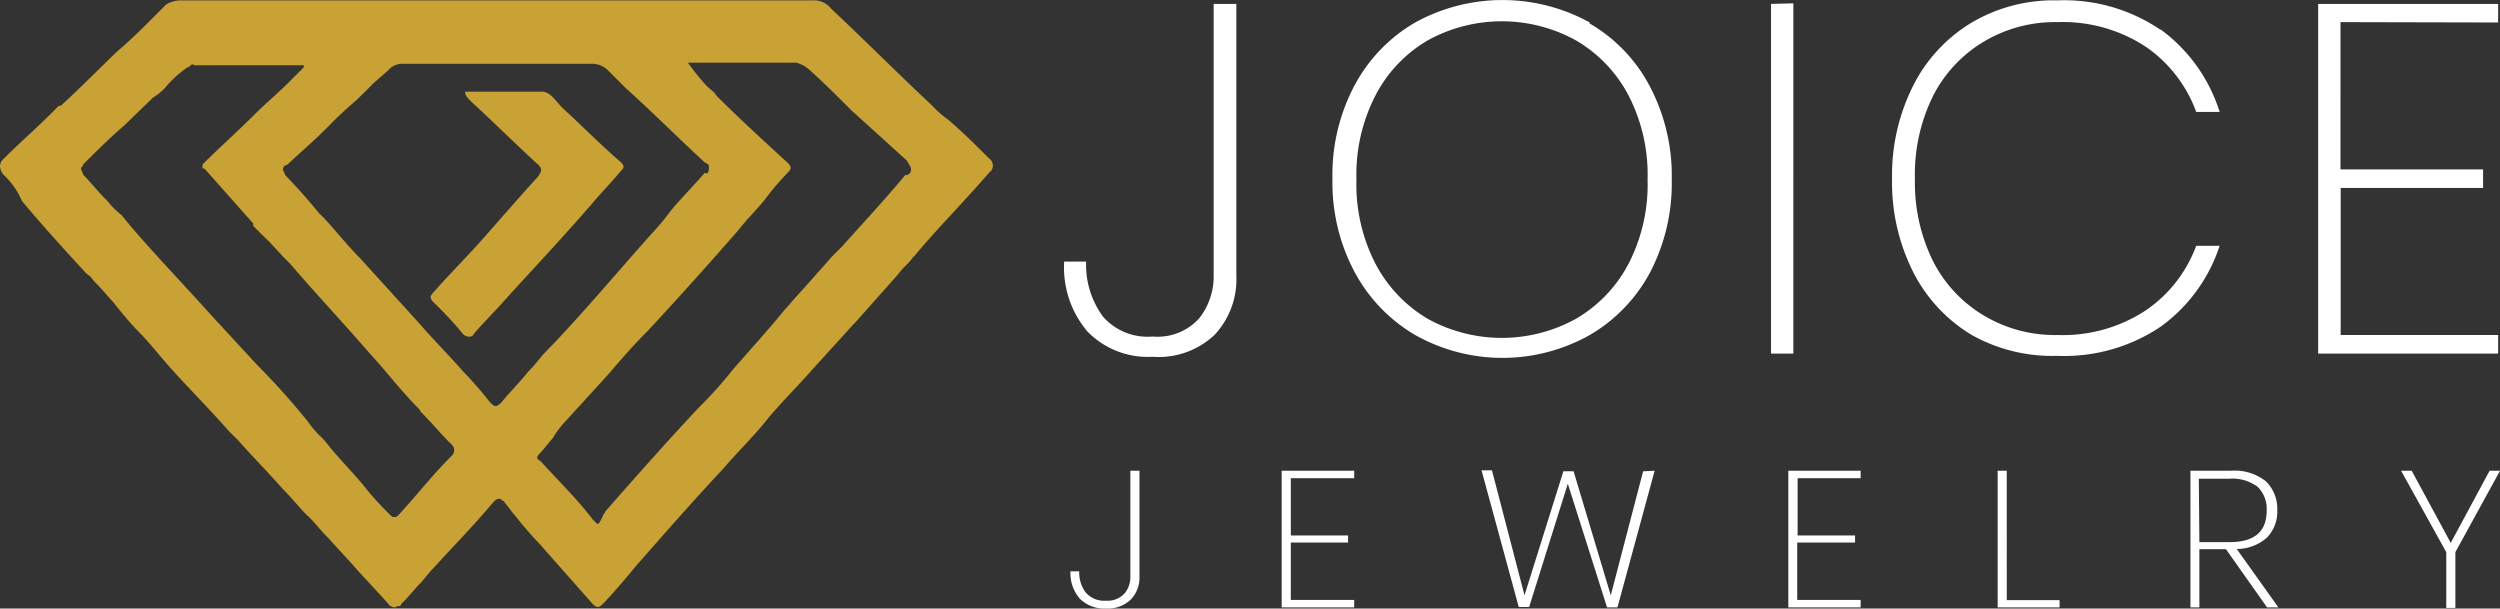<svg xmlns="http://www.w3.org/2000/svg" id="Layer_1" data-name="Layer 1" viewBox="0 0 134.47 32.73"><rect x="0" y="0" width="134.47" height="32.73" fill="#333333" stroke="none"/><defs><style>.cls-1{fill:#c9a236;}.cls-2{fill:#fff;}</style></defs><path class="cls-1" d="M21,32.59c-.66-.76-1.42-1.53-2.08-2.29l-1.3-1.42c-.33-.32-.66-.76-1-1.09l-.11-.1c-.44-.44-.88-1-1.31-1.42-.76-.87-1.64-1.75-2.4-2.62l-.33-.32-.21-.22c-.88-1-1.86-2-2.73-2.94S8.07,18.42,7.3,17.66c-.42-.45-.82-.93-1.2-1.42-.32-.33-.65-.76-1-1.09-.11-.11-.22-.33-.43-.43-1.2-1.31-2.4-2.62-3.49-3.93a4.16,4.16,0,0,0-1-1.42A.83.83,0,0,1,0,8.94.54.54,0,0,1,.22,8.5c1-1,2-1.85,2.94-2.83h.11c1.09-1,2.07-2,3.05-2.94C7.19,2,8.07,1.09,8.94.22A1.56,1.56,0,0,1,9.7,0h34a1.17,1.17,0,0,1,1,.44c1.85,1.74,3.59,3.49,5.45,5.23a5.27,5.27,0,0,0,.87.76c.76.66,1.42,1.31,2.18,2.07a.47.47,0,0,1,.13.64l-.13.13c-1.31,1.52-2.73,2.94-4,4.46l-.11.11c-.22.33-.55.55-.77.88L46,17.33l-.11.11-2.18,2.4c-.77.87-1.53,1.63-2.29,2.51l-.44.54c-.65.76-1.42,1.53-2.07,2.29-1.63,1.74-3.16,3.49-4.69,5.23-.54.65-1.09,1.31-1.74,2-.11.11-.22.22-.33.22s-.22-.11-.32-.22L29,29.21a19,19,0,0,1-1.31-1.52c-.21-.22-.32-.44-.54-.66a.11.11,0,0,0-.11-.11h0c-.11-.11-.11-.11-.22-.11s-.22.11-.32.22c-1,1.2-2.08,2.29-3.17,3.49-.32.33-.54.65-.76.87s-.65.76-1,1.09c0,.11-.11.11-.22.11a.21.21,0,0,1-.29,0Zm-10.9-29A5.92,5.92,0,0,0,8.9,4.68a2.89,2.89,0,0,1-.66.54L6.65,6.76c-.76.65-1.42,1.31-2.18,2.07,0,.11-.11.11-.11.22s.11.22.11.32c.43.44.87,1,1.31,1.42a4.55,4.55,0,0,0,.76.76l.54.66c1.31,1.52,2.73,3,4.15,4.58l2.61,2.83.11.11a38.45,38.45,0,0,1,2.62,2.94,5.27,5.27,0,0,0,.76.87c.22.22.44.55.65.77.55.65,1.2,1.3,1.75,2A16.61,16.61,0,0,0,21,27.69c.1.1.1.1.21.1s.11,0,.22-.1c1-1.09,1.85-2.18,2.84-3.17a.41.41,0,0,0,.07-.58h0l-.07-.07c-.55-.54-1.09-1.2-1.64-1.74L22.56,22c-1-1-1.74-2-2.61-2.94-1.42-1.64-2.95-3.27-4.36-4.91l-.33-.33L14.5,13l-.44-.43-.44-.44V12L11,9.05c-.11,0-.11,0-.11-.11s0-.11.11-.22c.76-.76,1.74-1.63,2.72-2.61.55-.55,1.2-1.09,1.75-1.64l.11-.11.76-.76V3.49H10.46c-.11-.11-.21,0-.32.11Zm27.9,1c.22.22.43.33.54.54,1.2,1.2,2.51,2.4,3.82,3.6.22.22.22.33,0,.55a13.53,13.53,0,0,0-1.2,1.41c-.44.55-1,1.09-1.42,1.64-1.74,2-3.38,3.81-4.9,5.45-.77.76-1.42,1.52-2.18,2.4l-2.18,2.39a5.28,5.28,0,0,0-.76,1c-.22.22-.44.55-.66.77s-.22.32,0,.43c1,1.09,2,2.07,2.83,3.16l.22.22c.11,0,.11,0,.22-.22l.11-.21c0-.11.11-.11.11-.22,1.63-1.86,3.27-3.71,5-5.56l.22-.22a22.12,22.12,0,0,0,1.64-1.85c.87-1,1.85-2.07,2.83-3.27l.11-.11c.54-.65,1.09-1.2,1.63-1.85.33-.33.66-.77,1-1.09l.33-.33C46.4,12,47.6,10.71,48.69,9.4A.29.29,0,0,0,49,9.16h0v-.1c0-.11-.11-.22-.22-.44l-3-2.72-.11-.11c-.66-.66-1.31-1.31-2.07-2a1.8,1.8,0,0,0-.77-.44H37a13.22,13.22,0,0,0,1,1.24ZM20.93,3.71c-.33.32-.77.65-1.09,1l-.66.65a20.42,20.42,0,0,0-1.52,1.42l-.11.11L17.44,7c-.66.65-1.31,1.2-2,1.85a.24.24,0,0,0-.22.22c0,.11.11.22.11.32.65.66,1.31,1.42,1.85,2.08l.11.1c.65.66,1.31,1.53,2.07,2.29l3.27,3.6c.65.76,1.53,1.64,2.29,2.51a20,20,0,0,1,1.42,1.63c.11.11.21.22.32.22s.22-.11.33-.22c.44-.54,1-1.09,1.42-1.63l.11-.11c.32-.33.54-.66.87-1l.43-.44c1.75-1.85,3.49-3.92,5.24-5.88a12.72,12.72,0,0,0,1-1.2c.54-.66,1.2-1.31,1.85-2.07.11.1.22,0,.22-.22s0-.22-.22-.33c-1.42-1.31-2.83-2.72-4.25-4l-.11-.11-.33-.33-.54-.54a1.23,1.23,0,0,0-.87-.33H21.69A1,1,0,0,0,20.93,3.71Zm3.92,14.17a19.79,19.79,0,0,0-1.53-1.64c-.21-.22-.21-.33,0-.54.88-1,1.75-1.86,2.62-2.84s2-2.29,3-3.38c.22-.32.22-.43,0-.65-1.2-1.09-2.4-2.29-3.59-3.38-.22-.22-.33-.33-.33-.54h4.14c.44,0,.76.54,1.09.87,1.09,1,2.07,2,3.16,2.94.22.22.11.33,0,.44-.54.65-1.09,1.2-1.63,1.85-1.42,1.63-2.84,3.16-4.25,4.69-.66.76-1.31,1.41-2,2.18-.11.21-.21.21-.32.21A.47.47,0,0,1,24.85,17.88Z" transform="translate(0 0.02)"></path><path class="cls-2" d="M66.5.19V14.8A4.36,4.36,0,0,1,65.32,18,4.37,4.37,0,0,1,62,19.17a4.53,4.53,0,0,1-3.51-1.36,5.32,5.32,0,0,1-1.25-3.76h1.18a4.71,4.71,0,0,0,.9,2.95A3.18,3.18,0,0,0,62,18.08a3,3,0,0,0,2.52-1,3.65,3.65,0,0,0,.76-2.32V.19Zm19,1.05a8.44,8.44,0,0,1,3.25,3.4,10.34,10.34,0,0,1,1.17,5,10.34,10.34,0,0,1-1.17,5A8.58,8.58,0,0,1,85.51,18a9.58,9.58,0,0,1-9.39,0,8.65,8.65,0,0,1-3.27-3.41,10.24,10.24,0,0,1-1.18-5,10.24,10.24,0,0,1,1.18-5,8.56,8.56,0,0,1,3.27-3.4,9.73,9.73,0,0,1,9.39,0Zm-8.72.92a7.34,7.34,0,0,0-2.82,3,9.3,9.3,0,0,0-1,4.48,9.3,9.3,0,0,0,1,4.48,7.47,7.47,0,0,0,2.82,3,8.25,8.25,0,0,0,8,0,7.39,7.39,0,0,0,2.84-3,9.3,9.3,0,0,0,1-4.48,9.3,9.3,0,0,0-1-4.48,7.39,7.39,0,0,0-2.84-3A8.25,8.25,0,0,0,76.78,2.16Zm19.68-2V19h-1.2V.19Zm19.75,1.4A8.73,8.73,0,0,1,119.39,6h-1.26a7.27,7.27,0,0,0-2.72-3.51,8.13,8.13,0,0,0-4.74-1.32,7.44,7.44,0,0,0-3.88,1A7.2,7.2,0,0,0,104,5.09a9.54,9.54,0,0,0-1,4.51,9.54,9.54,0,0,0,1,4.48A7.2,7.2,0,0,0,106.79,17a7.44,7.44,0,0,0,3.88,1,8.13,8.13,0,0,0,4.74-1.32,7.24,7.24,0,0,0,2.72-3.48h1.26a8.7,8.7,0,0,1-3.17,4.35,9.28,9.28,0,0,1-5.55,1.57A8.85,8.85,0,0,1,106.06,18a8.35,8.35,0,0,1-3.16-3.4,10.71,10.71,0,0,1-1.13-5,10.71,10.71,0,0,1,1.13-5,8.31,8.31,0,0,1,3.16-3.41A8.68,8.68,0,0,1,110.67,0a9.21,9.21,0,0,1,5.55,1.59Zm9.68-.39V9.09h7.67v1H125.9V18h8.47v1h-9.68V.19h9.68v1ZM61.29,25.3V31a1.69,1.69,0,0,1-.48,1.24,1.78,1.78,0,0,1-1.32.47,1.85,1.85,0,0,1-1.41-.53,2.08,2.08,0,0,1-.5-1.47h.47a1.79,1.79,0,0,0,.35,1.14,1.3,1.3,0,0,0,1.08.44,1.25,1.25,0,0,0,1-.38A1.37,1.37,0,0,0,60.8,31V25.3Zm8.14.4v3.08h3.08v.38H69.43v3.09h3.41v.4h-3.9V25.3h3.9v.4ZM89,25.3l-2,7.35h-.56L84.33,26l-2.08,6.63h-.56l-2-7.35h.56L82,32l2.09-6.67h.55l2,6.67,1.74-6.67Zm7.69.4v3.08h3.09v.38H96.67v3.09h3.41v.4H96.19V25.3h3.89v.4Zm11.25,6.56h2.84v.39h-3.33V25.3h.49Zm14,.39-2.21-3.13H118.3v3.13h-.48V25.3H120a2.7,2.7,0,0,1,1.88.57,2.07,2.07,0,0,1,.61,1.56,2,2,0,0,1-.56,1.47,2.47,2.47,0,0,1-1.62.61l2.24,3.14Zm-3.64-3.51h1.62c1.35,0,2-.57,2-1.7a1.66,1.66,0,0,0-.48-1.27,2.28,2.28,0,0,0-1.55-.44h-1.62Zm16.17-3.84-2.4,4.38v3h-.49v-3l-2.43-4.38h.57l2.1,3.88,2.09-3.88Z" transform="translate(0 0.02)"></path></svg>